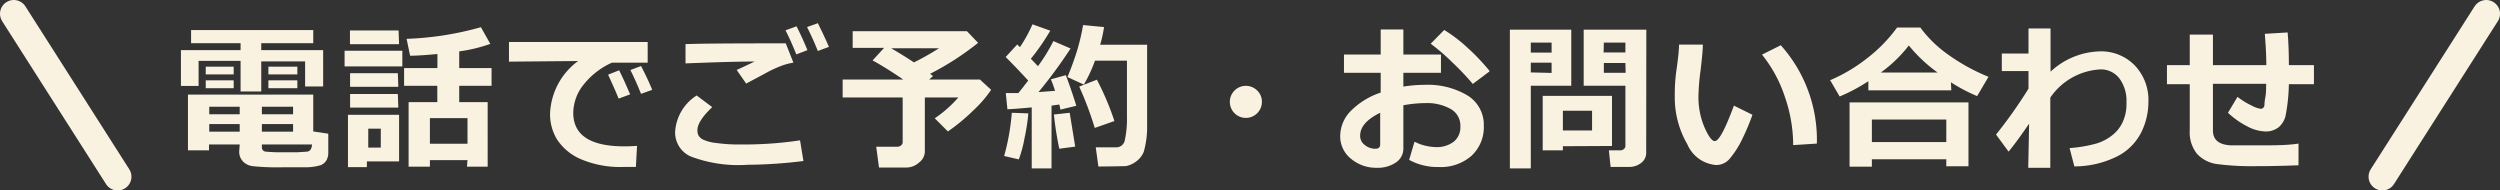 <svg xmlns="http://www.w3.org/2000/svg" width="199.52" height="15.2" viewBox="0 0 199.52 15.2"><rect x="0" y="0" width="199.52" height="15.2" fill="#333333" stroke="none"/><defs><style>.cls-1{fill:#faf2e1;}.cls-2{fill:none;stroke:#faf2e1;stroke-linecap:round;stroke-linejoin:round;stroke-width:2.2px;}</style></defs><g id="レイヤー_2" data-name="レイヤー 2"><g id="ヘッダー"><path class="cls-1" d="M25.79,6.9H24.35v-2h-3.5V7.3H19.2V4.86H15.85v2H14.44V4H19.2V3.45H15.25V2.4H25V3.45H20.85V4h4.94Zm-6.66,4.63H16.68V12H15V7.55H25v2.94l1.2.18v1.51a1.21,1.21,0,0,1-.15.62.94.94,0,0,1-.45.38,4.12,4.12,0,0,1-1.14.17c-.57,0-1.2,0-1.91,0a18.62,18.62,0,0,1-2.39-.09,1.28,1.28,0,0,1-.79-.4,1.11,1.11,0,0,1-.28-.77Zm-.48-5.59H16.42V5.32h2.23Zm0,1.1H16.42V6.41h2.23ZM16.7,9.12h2.43v-.6H16.7Zm2.43.78H16.7v.61h2.43Zm1.77-.78h2.49v-.6H20.9Zm2.49.78H20.9v.61h2.49Zm1.51,1.63h-4v.21a.33.33,0,0,0,.3.36,11.69,11.69,0,0,0,1.36.05l1.21,0,.77-.05a.53.53,0,0,0,.22-.12A.8.8,0,0,0,24.9,11.53ZM23.73,5.94H21.42V5.32h2.31Zm0,1.1H21.42V6.41h2.31Z"/><path class="cls-1" d="M32.11,5.3H27.5V4.05h4.61Zm-.26,7.58H29.28v.46H27.77V9.16h4.08Zm0-9.35H27.93V2.43h3.88Zm-.06,3.4H27.94V5.84h3.81Zm0,1.66H27.94V7.5h3.81Zm-1.4,3.19V10.27h-1v1.51Zm6.92,1h-3v.52h-1.7V8.15h2.29V6.85H32.25V5.43h2.66V4.31c-.82.08-1.55.13-2.18.14L32.45,3.1a24.91,24.91,0,0,0,5.93-.93l.75,1.33a12,12,0,0,1-2.48.6V5.43h2.58V6.85H36.65v1.3h2.27V13.3H37.27Zm-3-1.31h3V9.43h-3Z"/><path class="cls-1" d="M50.84,11.64l-.09,1.68-.9,0a8,8,0,0,1-3.57-.65,4.27,4.27,0,0,1-1.83-1.55,3.86,3.86,0,0,1-.55-2.07,5.46,5.46,0,0,1,2.24-4.18l-5.52.05V3.35H51.69V5H48.84A6,6,0,0,0,46.62,6.7,3.67,3.67,0,0,0,45.75,9q0,2.68,4.08,2.68C50.15,11.68,50.48,11.67,50.84,11.64Zm-.55-4.11-.92.34c-.17-.43-.45-1.07-.84-1.91l.88-.35C49.73,6.23,50,6.87,50.29,7.53Zm1.76-.36-.89.32c-.29-.72-.57-1.35-.85-1.9l.85-.32C51.5,5.92,51.8,6.55,52.05,7.17Z"/><path class="cls-1" d="M64.12,12.85a37.3,37.3,0,0,1-4.45.3,10.73,10.73,0,0,1-4.54-.66,2.09,2.09,0,0,1-1.25-1.94A3.69,3.69,0,0,1,55.6,7.62l1.24.93c-.79.75-1.18,1.36-1.18,1.84a.94.94,0,0,0,.07.39.86.86,0,0,0,.36.35,3.29,3.29,0,0,0,1.06.28,12.79,12.79,0,0,0,1.93.12h.46a29.76,29.76,0,0,0,4.31-.33ZM63.32,5a4.93,4.93,0,0,0-1,.27,9,9,0,0,0-1.07.49l-1.7.91-.76-1.09c.16-.06.64-.29,1.44-.67q-1.83,0-5.52.15l0-1.54q1.77-.06,6.72-.06h1.28Zm1.12-1-.89.34c-.31-.78-.6-1.42-.86-1.92l.88-.32C63.89,2.73,64.18,3.37,64.44,4Zm1.72-.26-.89.33c-.25-.63-.54-1.27-.86-1.91l.86-.31C65.58,2.47,65.88,3.1,66.16,3.75Z"/><path class="cls-1" d="M73.81,12.1a1.12,1.12,0,0,1-.46.87,1.5,1.5,0,0,1-1,.4H70.15l-.22-1.66h1.71a.39.39,0,0,0,.27-.11.3.3,0,0,0,.13-.24V7.78H67.25V6.35h4.84c-.86-.59-1.67-1.1-2.45-1.53l.92-1H68.05V2.49h9.12l.89.93a22.36,22.36,0,0,1-3.83,2.47l.23.18-.31.28h4.06l.89.82a9.61,9.61,0,0,1-1.45,1.67,15.48,15.48,0,0,1-2,1.65L74.6,9.44a9.57,9.57,0,0,0,1.88-1.66H73.81ZM71.12,3.85c.58.34,1.19.71,1.82,1.13a20.79,20.79,0,0,0,2-1.13Z"/><path class="cls-1" d="M82.07,9.05a16,16,0,0,1-.31,2,9.58,9.58,0,0,1-.45,1.67l-1.17-.27A18,18,0,0,0,80.75,9Zm1.85,4.39H82.34V8.57c-.84.08-1.48.13-1.94.15l-.13-1.29c.23,0,.55,0,1,0,.21-.25.47-.59.79-1-.56-.61-1.16-1.24-1.8-1.88l.92-1,.22.21a11.43,11.43,0,0,0,1-1.82l1.42.51a17.8,17.8,0,0,1-1.55,2.24l.57.59a14.18,14.18,0,0,0,1.23-2l1.37.59a37.86,37.86,0,0,1-2.56,3.48l1.32-.1a9.46,9.46,0,0,0-.33-.92L85.06,6c.23.59.51,1.4.84,2.44l-1.27.31a3.63,3.63,0,0,0-.09-.41l-.62.09Zm1.89-1.74-1.27.17a26.07,26.07,0,0,1-.43-2.73L85.37,9Zm1.85,1.59-.21-1.53h1.6a.69.69,0,0,0,.71-.53,8,8,0,0,0,.18-1.94l0-1.88V4.84H87.39a11.47,11.47,0,0,1-.89,1.91l-1.31-.6A23.28,23.28,0,0,0,86,3.91,17.65,17.65,0,0,0,86.44,2l1.67.16a9.57,9.57,0,0,1-.31,1.41h3.75V5c0,2.59,0,4.24,0,5a7.31,7.31,0,0,1-.27,2.12,1.8,1.8,0,0,1-.61.77,2,2,0,0,1-.83.37C89.66,13.26,89,13.28,87.66,13.29Zm1.28-3.63-1.57.55a27.11,27.11,0,0,0-1.24-3.3l1.41-.55A21.78,21.78,0,0,1,88.94,9.66Z"/><path class="cls-1" d="M100.71,8.12a1.28,1.28,0,1,1-.38-.9A1.23,1.23,0,0,1,100.71,8.12Z"/><path class="cls-1" d="M112.46,12.76l.43-1.45a4,4,0,0,0,1.7.43,2.24,2.24,0,0,0,1.43-.43,1.48,1.48,0,0,0,.53-1.21,1.53,1.53,0,0,0-.75-1.39,3.87,3.87,0,0,0-2.09-.48A10,10,0,0,0,112,8.4v3.42a1.33,1.33,0,0,1-.6,1.15,2.55,2.55,0,0,1-1.5.42,3.11,3.11,0,0,1-2.08-.72,2.28,2.28,0,0,1-.86-1.84,2.87,2.87,0,0,1,.87-2,6,6,0,0,1,2.36-1.44V5.81h-2.93V4.35h2.93v-2H112v2h3V5.81h-3v1.1a11,11,0,0,1,1.73-.14,6.17,6.17,0,0,1,3.39.85,2.74,2.74,0,0,1,1.3,2.42,3.11,3.11,0,0,1-1,2.41,3.73,3.73,0,0,1-2.61.88A4.73,4.73,0,0,1,112.46,12.76ZM110.15,9c-1.07.52-1.6,1.13-1.6,1.83a.89.89,0,0,0,.37.74,1.31,1.31,0,0,0,.86.3c.25,0,.37-.12.37-.35Zm8.72-3.3-1.33,1A20.11,20.11,0,0,0,115.93,5a16.14,16.14,0,0,0-1.75-1.51l1.08-1.1a11.82,11.82,0,0,1,1.86,1.42A17,17,0,0,1,118.87,5.65Z"/><path class="cls-1" d="M125.4,6.84h-3.23v6.6H120.5V2.37h4.9ZM123.83,4.2V3.4h-1.66v.8Zm0,1.62V5h-1.66v.78Zm.9,5.85V12h-1.61V7.65h5.53v4Zm0-1.26h2.33V8.84h-2.33Zm6.65,1.78a1,1,0,0,1-.4.81,1.5,1.5,0,0,1-1,.32h-1.44L128.4,12h.93a.4.4,0,0,0,.27-.11.3.3,0,0,0,.12-.25V6.84h-3.33V2.37h5Zm-3.4-8h1.74V3.4H128Zm1.74.84H128v.78h1.74Z"/><path class="cls-1" d="M139.86,9.16a18.48,18.48,0,0,1-.81,1.93,7.54,7.54,0,0,1-1,1.57,1.4,1.4,0,0,1-1.09.51,2.73,2.73,0,0,1-2.3-1.66,7.43,7.43,0,0,1-1-3.8c0-.47,0-1.16.13-2.08S134,4,134,3.56h1.9c0,.42-.07,1.1-.18,2.05a18,18,0,0,0-.17,2.06,6.11,6.11,0,0,0,.49,2.51q.48,1.08.81,1.08c.33,0,.83-.94,1.53-2.83Zm5.12,2.3-1.87.12a11.77,11.77,0,0,0-.67-3.87,10.55,10.55,0,0,0-1.82-3.35l1.5-.75A11.3,11.3,0,0,1,145,11.46Z"/><path class="cls-1" d="M155.73,7.21h-6.62V6.48a14,14,0,0,1-2.29,1.22l-.76-1.3a12.9,12.9,0,0,0,2.87-1.69A12,12,0,0,0,151.4,2.2h1.86a9.56,9.56,0,0,0,2,2,15.6,15.6,0,0,0,3.44,1.93l-.91,1.54a13.79,13.79,0,0,1-2.09-1.1Zm-.4,5.5h-5.94v.59h-1.78V8.17h9.49v5.1h-1.77Zm-5.94-1.37h5.94V9.54h-5.94Zm.71-5.55h4.54a11.84,11.84,0,0,1-2.3-2.16A10.77,10.77,0,0,1,150.1,5.79Z"/><path class="cls-1" d="M161.94,9.87c-.64.93-1.18,1.68-1.64,2.23l-1-1.36a38.22,38.22,0,0,0,2.59-3.66V5.67h-2.13V4.27h2.13v-2h1.76V5.72a6,6,0,0,1,3.91-1.62,3.74,3.74,0,0,1,2.82,1.13,4,4,0,0,1,1.08,2.91,5.45,5.45,0,0,1-.55,2.38,4.36,4.36,0,0,1-1.88,1.93,7.69,7.69,0,0,1-3.48.83l-.38-1.46a11.08,11.08,0,0,0,2.19-.38,3.77,3.77,0,0,0,1.28-.7,2.84,2.84,0,0,0,.8-1.07,3.41,3.41,0,0,0,.27-1.39V8.14a3,3,0,0,0-.55-1.86,1.84,1.84,0,0,0-1.53-.74,5.16,5.16,0,0,0-4,2.25v5.6h-1.76Z"/><path class="cls-1" d="M183.44,13.19c-1.27.05-2.36.07-3.27.07a22.09,22.09,0,0,1-3.27-.17,2.67,2.67,0,0,1-1.56-.81,2.74,2.74,0,0,1-.58-1.87V6.72h-1.82V5.2h1.82V2.76h1.85V5.2h4.26c0-.78-.05-1.62-.12-2.5l1.82-.11c.07.79.1,1.66.1,2.61h2V6.72h-2a14.39,14.39,0,0,1-.27,2.55,1.74,1.74,0,0,1-.55.89,1.66,1.66,0,0,1-1.08.33,3.27,3.27,0,0,1-1.43-.41A6.65,6.65,0,0,1,177.81,9l.76-1.27a6,6,0,0,0,1.12.69,2.21,2.21,0,0,0,.72.26.28.28,0,0,0,.21-.07.4.4,0,0,0,.1-.18c0-.07,0-.29.07-.65s.06-.72.07-1.09h-4.25v3.73c0,.73.47,1.13,1.42,1.18h.19c.64,0,1.35,0,2.12,0,1.14,0,2.17,0,3.1-.14Z"/><line class="cls-2" x1="1.1" y1="1.1" x2="9.39" y2="14.1"/><line class="cls-2" x1="198.42" y1="1.1" x2="190.13" y2="14.1"/></g></g></svg>
